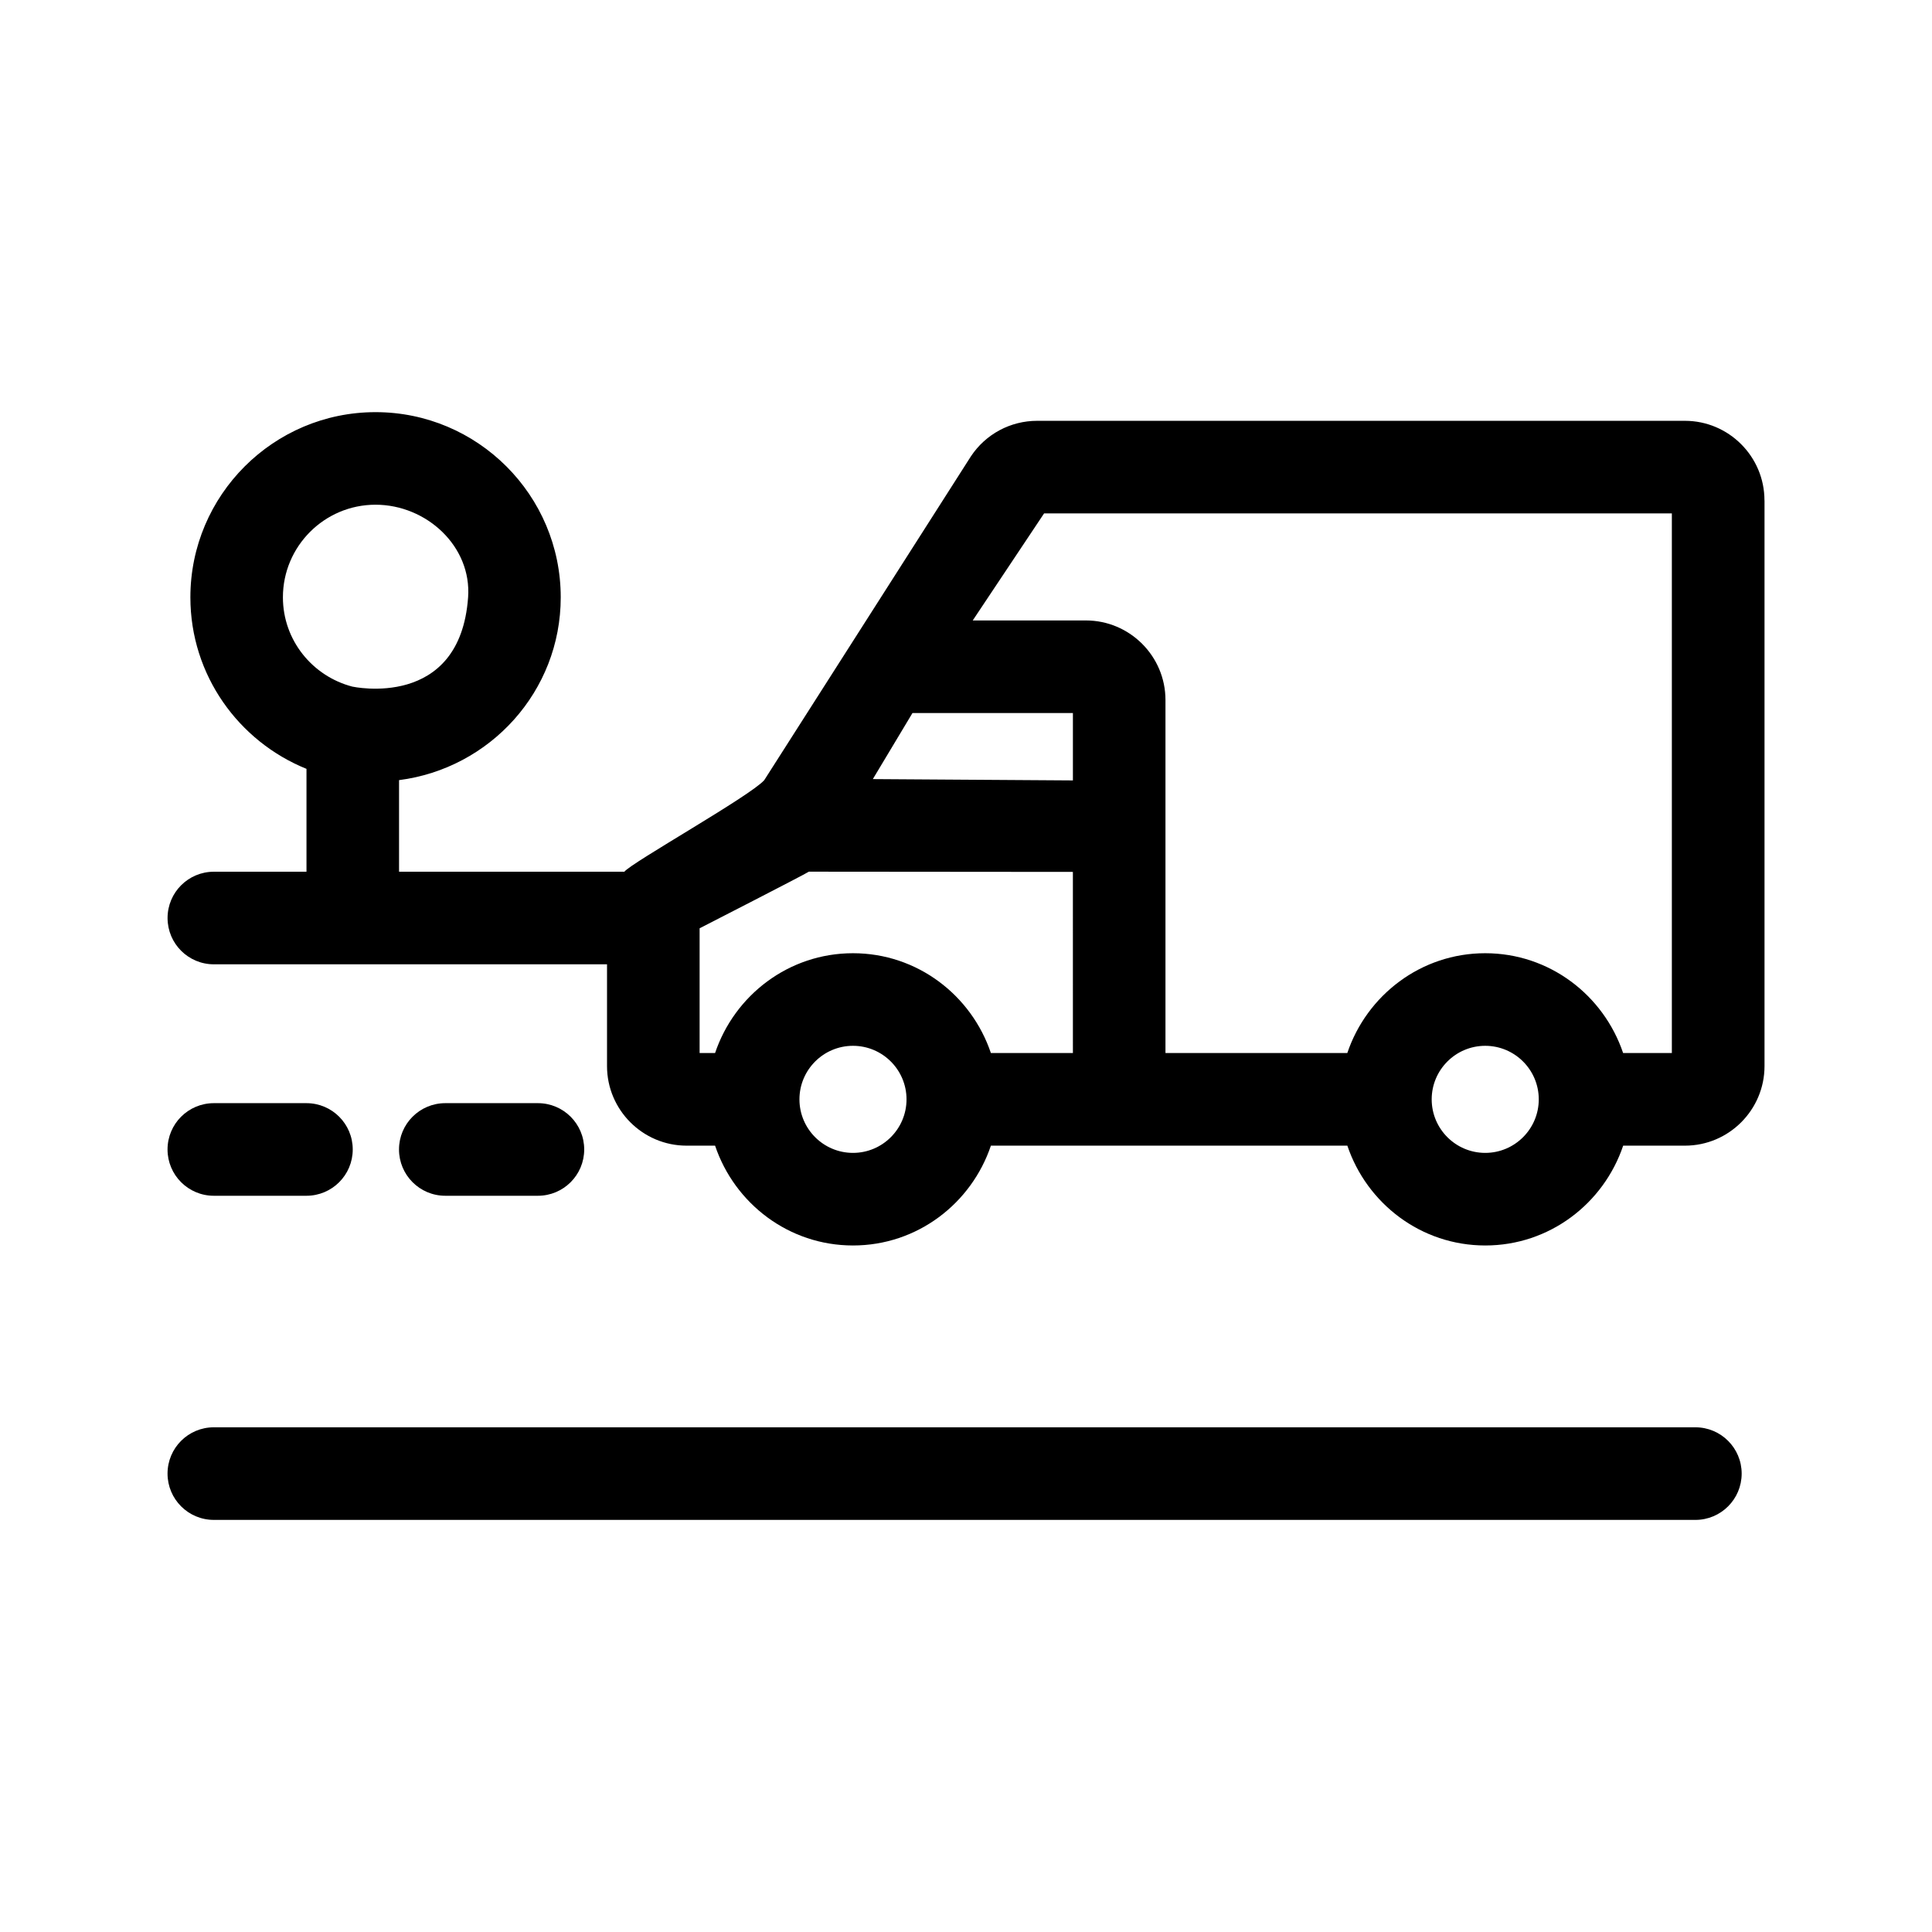 <?xml version="1.0" encoding="UTF-8"?>
<!-- Uploaded to: SVG Repo, www.svgrepo.com, Generator: SVG Repo Mixer Tools -->
<svg fill="#000000" width="800px" height="800px" version="1.1" viewBox="144 144 512 512" xmlns="http://www.w3.org/2000/svg">
 <g>
  <path d="m611.6 276.61c0-11.621-9.461-21.09-21.09-21.09h-171.65c-7.07 0-13.633 3.512-17.547 9.395l-54.785 85.84c-3.758 4.231-35.164 21.828-37.066 24.258h-59.711v-24.27c24.098-3.098 42.848-23.512 42.848-48.445 0-27.066-22.016-49.074-49.074-49.074-27.059 0-49.074 22.012-49.074 49.074 0 20.586 12.766 38.18 30.77 45.457v27.262h-24.539c-6.785-0.004-12.277 5.484-12.277 12.266s5.492 12.27 12.27 12.27h104.19v26.969c0 11.621 9.461 21.09 21.09 21.09h7.547c5.164 15.32 19.508 26.453 36.547 26.453 17.039 0 31.383-11.133 36.547-26.453h94.465c5.164 15.32 19.508 26.453 36.547 26.453 17.039 0 31.383-11.133 36.547-26.453h16.367c11.629 0 21.09-9.465 21.09-21.09v-149.91zm-374.23 49.348c-10.551-2.75-18.395-12.273-18.395-23.664 0-13.527 11.012-24.539 24.539-24.539 13.527 0 25.508 11.047 24.539 24.539-2.152 29.957-30.648 23.664-30.684 23.664zm132.68 123.57c-7.824 0-14.188-6.363-14.188-14.188 0-7.824 6.363-14.188 14.188-14.188s14.188 6.363 14.188 14.188c0 7.824-6.363 14.188-14.188 14.188zm58.281-26.461h-21.734c-5.164-15.32-19.508-26.453-36.547-26.453-17.039 0-31.383 11.133-36.547 26.453h-4.098v-33.059s28.047-14.355 28.949-15.004l69.973 0.059zm0-72.246-53.02-0.352 10.504-17.508h42.516zm109.27 98.707c-7.824 0-14.188-6.363-14.188-14.188 0-7.824 6.363-14.188 14.188-14.188 7.824 0 14.188 6.363 14.188 14.188 0 7.824-6.363 14.188-14.188 14.188zm49.461-26.461h-12.918c-5.164-15.32-19.508-26.453-36.547-26.453s-31.383 11.133-36.547 26.453h-48.188v-93.551c0-11.621-9.461-21.09-21.09-21.09h-29.988l18.914-28.375h166.36v143.02z"/>
  <path d="m200.67 546.79h392.62c6.777 0 12.27-5.488 12.27-12.27s-5.492-12.27-12.27-12.27h-392.62c-6.777-0.004-12.27 5.484-12.27 12.266s5.492 12.273 12.27 12.273z"/>
  <path d="m200.67 460.89h24.539c6.777 0 12.27-5.488 12.27-12.27s-5.492-12.27-12.27-12.27h-24.539c-6.777 0.004-12.27 5.488-12.27 12.27s5.492 12.27 12.27 12.27z"/>
  <path d="m286.55 460.89c6.777 0 12.27-5.488 12.27-12.27s-5.492-12.27-12.27-12.27h-24.539c-6.777 0-12.27 5.488-12.27 12.27s5.492 12.27 12.27 12.27z"/>
 </g>
</svg>